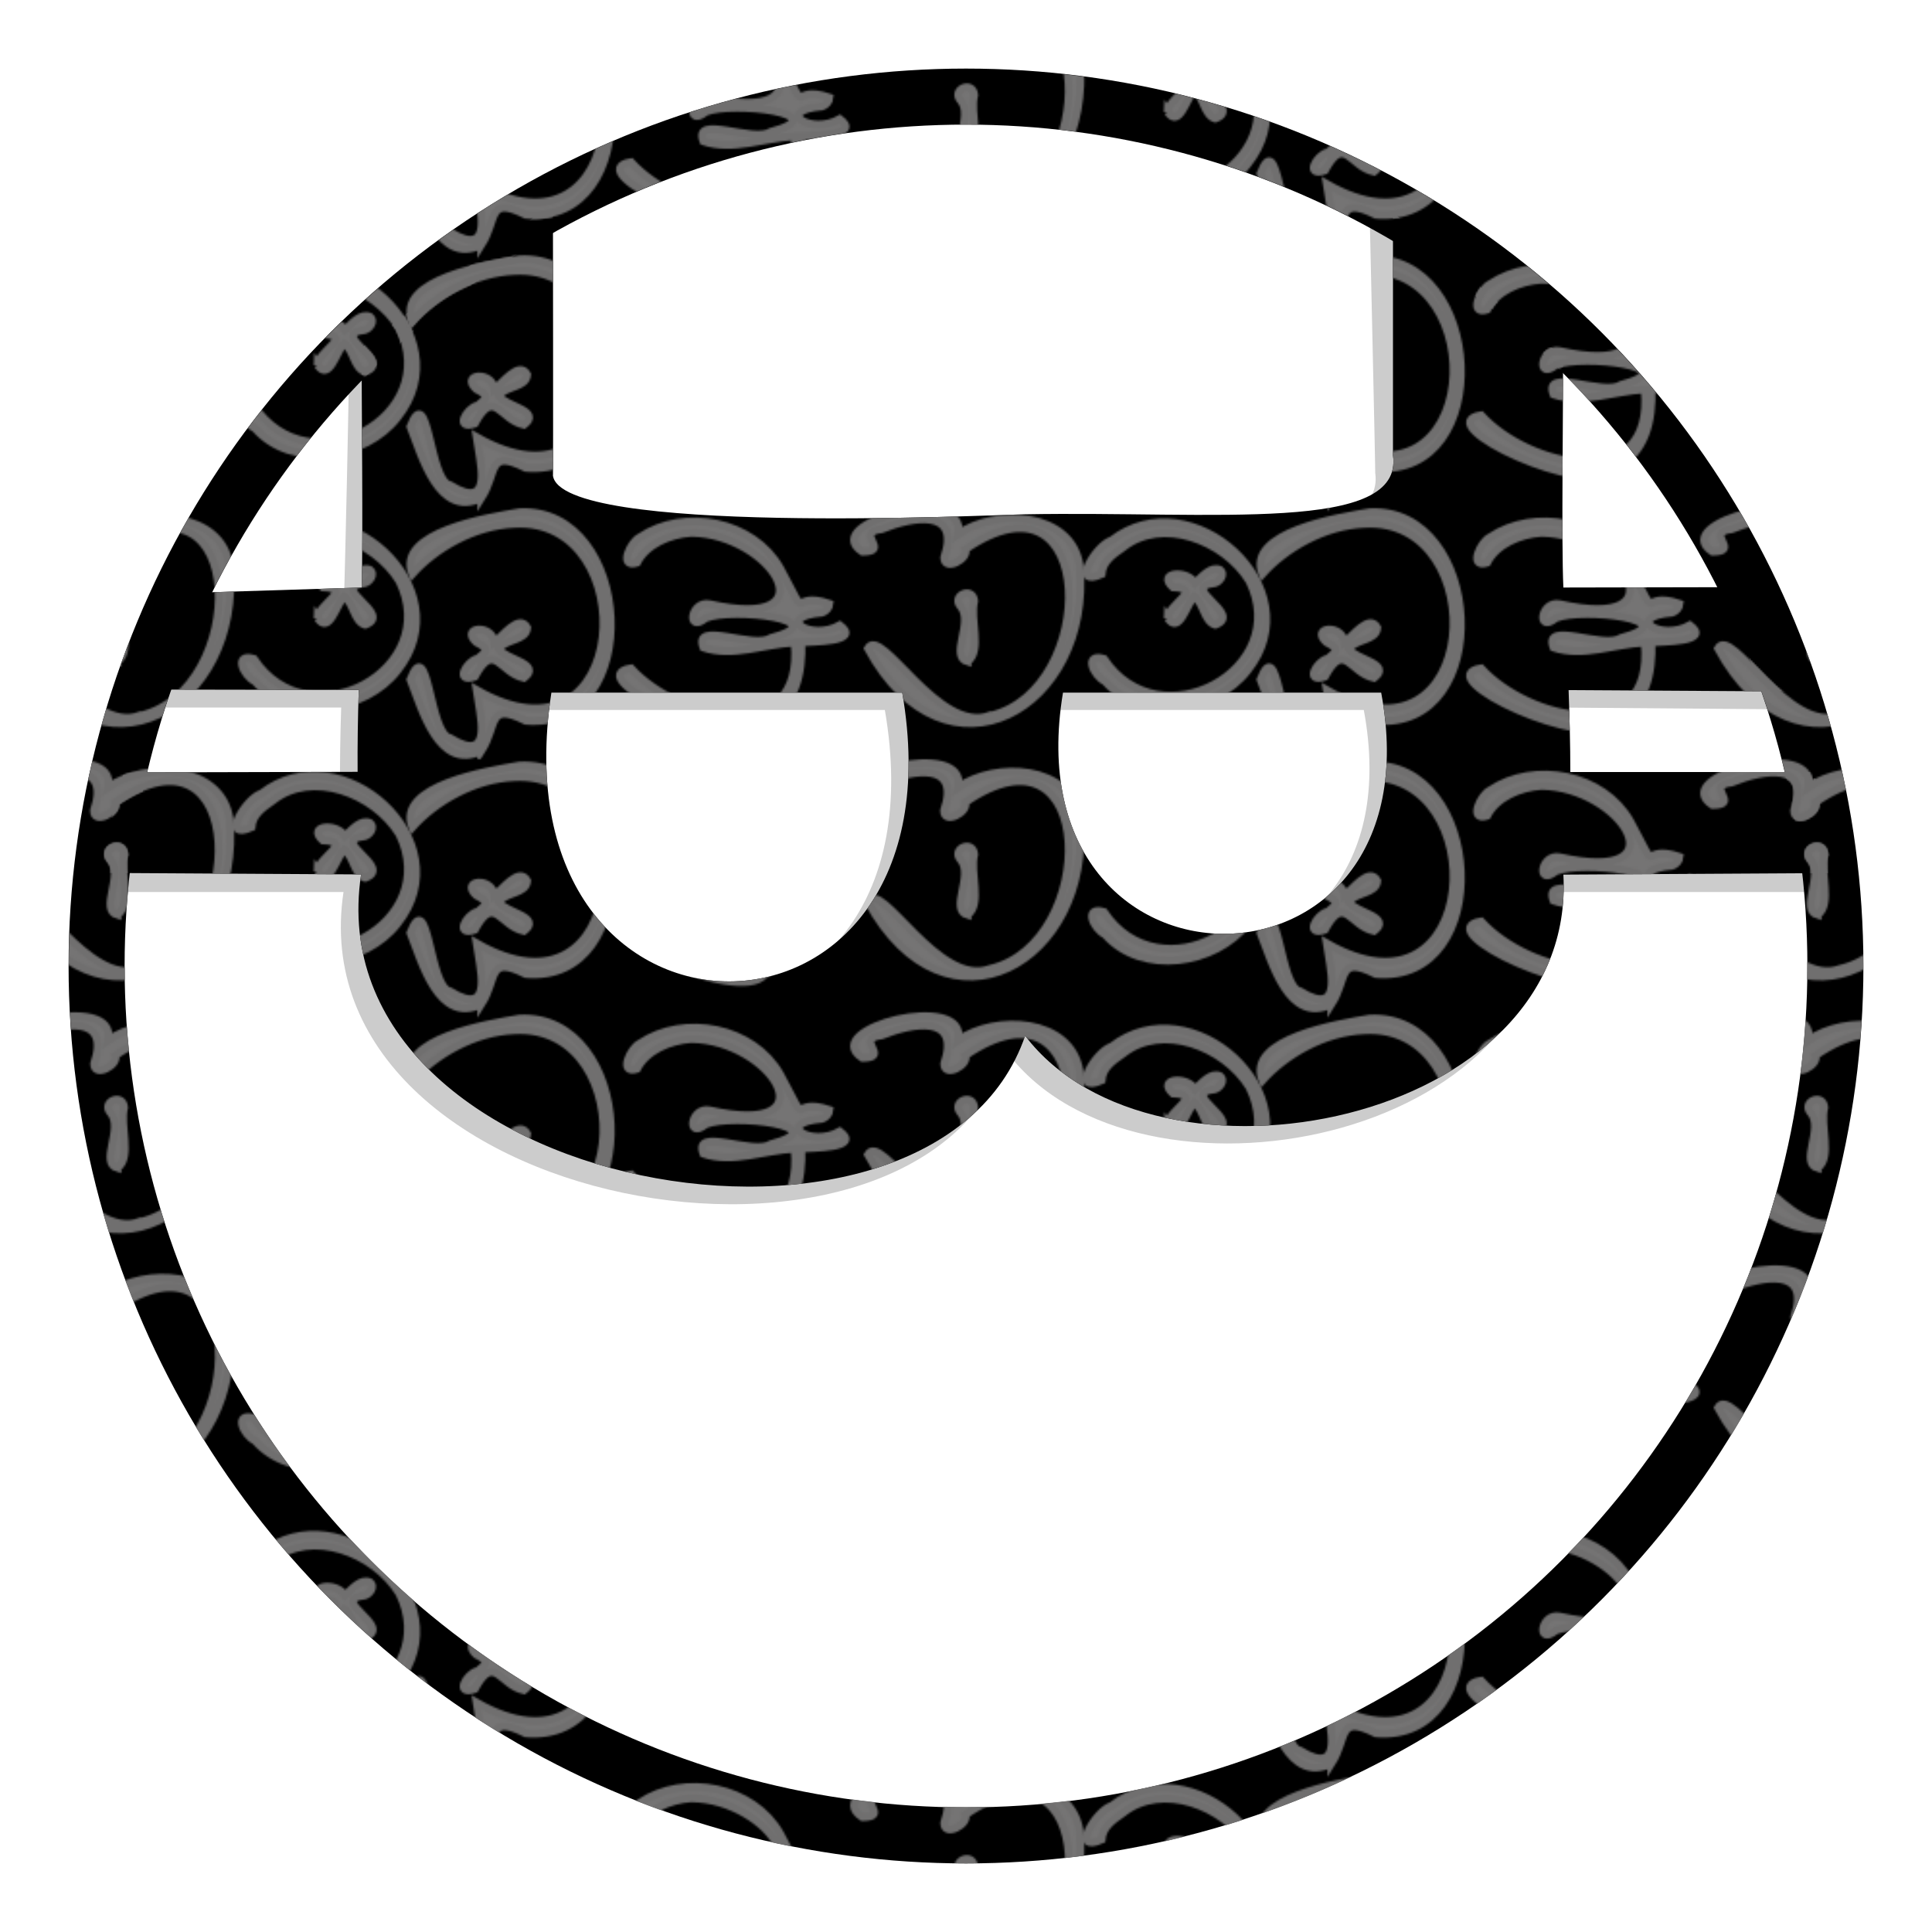 <?xml version="1.0" encoding="UTF-8"?><svg xmlns="http://www.w3.org/2000/svg" width="1000" height="1000" xmlns:xlink="http://www.w3.org/1999/xlink" viewBox="0 0 1000 1000"><defs><style>.f,.g{fill:none;}.h{fill:url(#d);}.i{isolation:isolate;}.j{fill:#757474;stroke:#706f6f;stroke-width:4px;}.j,.g{stroke-miterlimit:10;}.g{stroke:#000;stroke-width:29px;}.k{mix-blend-mode:darken;opacity:.2;}</style><pattern id="d" x="0" y="0" width="439.7" height="392.9" patternUnits="userSpaceOnUse" viewBox="0 0 439.7 392.9"><rect class="f" width="439.7" height="392.9"/><path class="j" d="M72.3,370.4c-26.6,9.9-56.1-47-63.1-34.8,40.5,74.6,116.6,31.3,109.6-43.1-4.4-27.7-43.7-29.5-62.9-16,5.7-25.9-73-6.1-49.5,9.1,15.3-.2-4.8-10,9.9-11.7,16.4-6.6,41.2-11,32.4,14.7,0,7.5,12.9.7,11-4.3,69.1-47.3,69.2,73.4,12.7,86.2ZM60.8,342.4c7.7-5.6,1-21.9,3.5-31.4-.9-7.7-12.2-2.7-7,3,6.8,8-5.9,25.8,3.5,28.5Z"/><path class="j" d="M206.6,300.6c22.8,46.2-46.5,83.6-75.2,40.4-10.6-3.1-5.6,8.7.6,11.7,19,21.6,57.3,15.7,73.7-5.6,34.2-42.7-29.1-99.3-70.3-67.4-8.1,2.4-21.7,24.9-5.2,17.5.5-6.3,5.2-9.8,11-13.8,20.2-16.1,52.3-3.8,65.3,17.1ZM164.4,319.9c5.9,9.1,10-7.6,13.7-11.2,5,3.4,5.1,13,10.9,14.7,15.2-5.5-19.8-19.5-.1-21.6,2.6-.8,5.3-4.6,2.7-6.8-4.7-2.2-9.4,3.4-13,6.8-4.2-7.1-20.1-5.6-11.5,2.2,16.4.6-2.6,8.8-2.7,16Z"/><path class="j" d="M249.1,388.8c8.7-13.6,2.9-25.7,23.1-15.7,62.3,5.1,55.9-110.9-3.2-108-16.5,2.8-64.1,10.4-55.6,32,12-13.4,32.1-25.1,52.8-25.9,67.4-4,61,132-19.6,85.9,1.6,11.7,9.9,39.3-13.7,24.9-10.8-1.9-11-54.5-20.5-30.3,6.1,15.4,14.6,47.6,36.7,37ZM247.1,340.9c-5.8,1.5-12,12.8-1.4,9.4,10.3-18.9,12.8-2.1,25.5.6,9.7-7.4-9.8-9.5-13-15,3.4-5.3,14.2-4.1,14.7-11-4.1-7.5-13.1,4.7-17,7.7-1-9.9-17.9-8.1-9.4-.2,7.1,3.7,5.7,4.4.7,8.6ZM245.4,331.1l.2.2c-.2,0-.2,0-.2-.2Z"/><path class="j" d="M411.3,332.7c5.3,55.1-59.8,40.5-84.7,13.2-28.3,4.5,55.9,43.8,69.1,27.6,16.2-8,19.7-25,19.1-41,5.4-.5,31.6,0,19.9-8.9-15,8.5-34.4-4.4-9.1-6.5,1.9-.6,3.7-2.7,3.8-4.6-21.9-7.4-9.1,12.6-25.6-18.4-13.8-24.5-49.5-31.5-72.6-16-4.8,2.2-11.4,16.2-1.5,13.2,5-9.7,16.9-14.7,28-15.5,41.6.4,73.7,51.2,9.6,36.9-9.9-2-12.2,15.5-2,7.2,14.1-5.7,68.6,1.1,33.5,10.4-8.8,5.8-40.4-9.4-34.7,4.9,15.3,5.1,31.6-1.9,47.2-2.6Z"/><path class="j" d="M72.3,239.4c-26.6,9.9-56.1-47-63.1-34.8,40.5,74.6,116.6,31.3,109.6-43.1-4.4-27.7-43.7-29.5-62.9-16,5.7-25.9-73-6.1-49.5,9.1,15.3-.2-4.8-10,9.9-11.7,16.4-6.6,41.2-11,32.4,14.7,0,7.5,12.9.7,11-4.3,69.1-47.3,69.2,73.4,12.7,86.2ZM60.8,211.5c7.7-5.6,1-21.9,3.5-31.4-.9-7.7-12.2-2.7-7,3,6.8,8-5.9,25.8,3.5,28.5Z"/><path class="j" d="M206.6,169.6c22.8,46.2-46.5,83.6-75.2,40.4-10.6-3.1-5.6,8.7.6,11.7,19,21.6,57.3,15.7,73.7-5.6,34.2-42.7-29.1-99.3-70.3-67.4-8.1,2.4-21.7,24.9-5.2,17.5.5-6.3,5.2-9.8,11-13.8,20.2-16.1,52.3-3.8,65.3,17.1ZM164.4,188.9c5.9,9.1,10-7.6,13.7-11.2,5,3.4,5.1,13,10.9,14.7,15.2-5.5-19.8-19.5-.1-21.6,2.6-.8,5.3-4.6,2.7-6.8-4.7-2.2-9.4,3.4-13,6.8-4.2-7.1-20.1-5.6-11.5,2.2,16.4.6-2.6,8.8-2.7,16Z"/><path class="j" d="M249.1,257.9c8.7-13.6,2.9-25.7,23.1-15.7,62.3,5.1,55.9-110.9-3.2-108-16.5,2.8-64.1,10.4-55.6,32,12-13.4,32.1-25.1,52.8-25.9,67.4-4,61,132-19.6,85.9,1.6,11.7,9.9,39.3-13.7,24.9-10.8-1.9-11-54.5-20.5-30.3,6.1,15.4,14.6,47.6,36.7,37ZM247.1,209.9c-5.8,1.5-12,12.8-1.4,9.4,10.3-18.9,12.8-2.1,25.5.6,9.7-7.4-9.8-9.5-13-15,3.4-5.3,14.2-4.1,14.7-11-4.1-7.5-13.1,4.7-17,7.7-1-9.9-17.9-8.1-9.4-.2,7.1,3.7,5.7,4.4.7,8.6ZM245.4,200.1l.2.2c-.2,0-.2,0-.2-.2Z"/><path class="j" d="M411.3,201.7c5.3,55.1-59.8,40.5-84.7,13.2-28.3,4.5,55.9,43.8,69.1,27.6,16.2-8,19.7-25,19.1-41,5.4-.5,31.6,0,19.9-8.9-15,8.5-34.4-4.4-9.1-6.5,1.9-.6,3.7-2.7,3.8-4.6-21.9-7.4-9.1,12.6-25.6-18.4-13.8-24.5-49.5-31.5-72.6-16-4.8,2.2-11.4,16.2-1.5,13.2,5-9.7,16.9-14.7,28-15.5,41.6.4,73.7,51.2,9.6,36.9-9.9-2-12.2,15.5-2,7.2,14.1-5.7,68.6,1.1,33.5,10.4-8.8,5.8-40.4-9.4-34.7,4.9,15.3,5.1,31.6-1.9,47.2-2.6Z"/><path class="j" d="M72.3,108.5c-26.6,9.9-56.1-47-63.1-34.8,40.5,74.6,116.6,31.3,109.6-43.1C114.4,2.9,75.1,1,55.9,14.6,61.6-11.4-17.1,8.5,6.4,23.7c15.3-.2-4.8-10,9.9-11.7C32.7,5.3,57.5.9,48.6,26.6c0,7.5,12.9.7,11-4.3,69.1-47.3,69.2,73.4,12.7,86.2ZM60.8,80.5c7.7-5.6,1-21.9,3.5-31.4-.9-7.7-12.2-2.7-7,3,6.8,8-5.9,25.8,3.5,28.5Z"/><path class="j" d="M206.6,38.6c22.8,46.2-46.5,83.6-75.2,40.4-10.6-3.1-5.6,8.7.6,11.7,19,21.6,57.3,15.7,73.7-5.6,34.2-42.7-29.1-99.3-70.3-67.4-8.1,2.4-21.7,24.9-5.2,17.5.5-6.3,5.2-9.8,11-13.8,20.2-16.1,52.3-3.8,65.3,17.1ZM164.4,57.9c5.9,9.1,10-7.6,13.7-11.2,5,3.4,5.1,13,10.9,14.7,15.2-5.5-19.8-19.5-.1-21.6,2.6-.8,5.3-4.6,2.7-6.8-4.7-2.2-9.4,3.4-13,6.8-4.2-7.1-20.1-5.6-11.5,2.2,16.4.6-2.6,8.8-2.7,16Z"/><path class="j" d="M249.1,126.9c8.7-13.6,2.9-25.7,23.1-15.7,62.3,5.1,55.9-110.9-3.2-108-16.5,2.8-64.1,10.4-55.6,32,12-13.4,32.1-25.1,52.8-25.9,67.4-4,61,132-19.6,85.9,1.6,11.7,9.9,39.3-13.7,24.9-10.8-1.9-11-54.5-20.5-30.3,6.1,15.4,14.6,47.6,36.7,37ZM247.1,78.9c-5.8,1.5-12,12.8-1.4,9.4,10.3-18.9,12.8-2.1,25.5.6,9.7-7.4-9.8-9.5-13-15,3.4-5.3,14.2-4.1,14.7-11-4.1-7.5-13.1,4.7-17,7.7-1-9.9-17.9-8.1-9.4-.2,7.1,3.7,5.7,4.4.7,8.6ZM245.4,69.2l.2.2c-.2,0-.2,0-.2-.2Z"/><path class="j" d="M411.3,70.7c5.3,55.1-59.8,40.5-84.7,13.2-28.3,4.5,55.9,43.8,69.1,27.6,16.2-8,19.7-25,19.1-41,5.4-.5,31.6,0,19.9-8.9-15,8.5-34.4-4.4-9.1-6.5,1.9-.6,3.7-2.7,3.8-4.6-21.9-7.4-9.1,12.6-25.6-18.4-13.8-24.5-49.5-31.5-72.6-16-4.8,2.2-11.4,16.2-1.5,13.2,5-9.7,16.9-14.7,28-15.5,41.6.4,73.7,51.2,9.6,36.9-9.9-2-12.2,15.5-2,7.2,14.1-5.7,68.6,1.1,33.5,10.4-8.8,5.8-40.4-9.4-34.7,4.9,15.3,5.1,31.6-1.9,47.2-2.6Z"/></pattern></defs><g class="i"><g id="a"><circle class="g" cx="500" cy="500" r="450"/><path id="b" class="k" d="M521.6,545.1c67.2,88.4,285.7,46.4,278.6-83.4,0,0,139.8,0,139.8,0l-2.1-53.1h-134.1c0-14-.4-28.2-.9-42.4l128.1,1-13.3-54.1h-117.5c-1.1-23.4-2-131.5-.3-107.1-2.1-30.6-91.1-101.1-91.1-101.1,0,0,3.2,141,3,139.7,5.7,40.7-92.4,28.8-190.6,30.6-20,.4-239.7,11.1-244.2-20,.2,1.1-50.8-34-50.8-34l-45.5-38.5c-.1,26.1-2,105.2-2.7,130.4,0,0-98.1,3.1-98.1,3.1l-19.5,50h116.2c-.5,14.6-.7,28.7-.6,42.4H57.7s-6.7,53.1-6.7,53.1h126.8c-25,165.7,296.6,221.8,343.8,83.4ZM705.9,367.5c30.9,166-192.5,166.9-164.7,0,0,0,164.7,0,164.7,0ZM276.4,367.5h181.6c34.3,198.8-212.3,199.8-181.6,0Z"/><path id="c" d="M530.6,536.1c67.2,88.4,285.7,46.4,278.6-83.4,0,0,139.8-.8,139.8-.8l-10.1-52.3h-126.1c0-14-.4-28.2-.9-42.4l116.1.7-19-54-99.8.2c-1.1-23.4,0-94.7-.2-119.2,0,0-88-75-88-75,0,0,0,127,0,125.7,5.7,40.7-92.4,28.8-190.6,30.6-20,.4-239.7,11.1-244.2-20,.2,1.1,0-141.3,0-141.3l-99,75c-.1,26.1.8,99,0,124.2,0,0-99.1,3.1-99.1,3.1l-20,49.7,117.6.2c-.5,14.6-.7,28.7-.6,42.4l-121,.3-14,52,136.8.8c-25,165.7,296.6,221.8,343.8,83.3ZM714.9,358.5c30.9,166-192.5,166.9-164.7,0,0,0,164.7,0,164.7,0ZM285.4,358.5h181.6c34.3,198.8-212.3,199.8-181.6,0Z"/><path class="h" d="M500,964.5c-62.7,0-123.5-12.3-180.8-36.5-55.3-23.4-105-56.9-147.6-99.5s-76.1-92.3-99.5-147.6c-24.2-57.3-36.5-118.1-36.5-180.8s12.3-123.5,36.5-180.8c23.4-55.3,56.9-105,99.5-147.6s92.3-76.1,147.6-99.5c57.3-24.2,118.1-36.5,180.8-36.5s123.5,12.3,180.8,36.5c55.3,23.4,105,56.9,147.6,99.5s76.1,92.3,99.5,147.6c24.2,57.3,36.5,118.1,36.5,180.8s-12.3,123.5-36.5,180.8c-23.4,55.3-56.9,105-99.5,147.6s-92.3,76.1-147.6,99.5c-57.3,24.2-118.1,36.5-180.8,36.5ZM500,64.5c-58.8,0-115.8,11.5-169.5,34.2-51.9,21.9-98.4,53.3-138.4,93.3-40,40-71.4,86.6-93.3,138.4-22.7,53.7-34.2,110.7-34.2,169.5s11.5,115.8,34.2,169.5c21.9,51.9,53.3,98.4,93.3,138.4,40,40,86.6,71.4,138.4,93.3,53.7,22.7,110.7,34.2,169.5,34.2s115.8-11.5,169.5-34.2c51.9-21.9,98.4-53.3,138.4-93.3,40-40,71.4-86.6,93.3-138.4,22.7-53.7,34.2-110.7,34.2-169.5s-11.5-115.8-34.2-169.5c-21.9-51.9-53.3-98.4-93.3-138.4-40-40-86.6-71.4-138.4-93.3-53.7-22.7-110.7-34.2-169.5-34.2Z"/><g id="e"><path class="h" d="M530.6,536.1c67.2,88.4,285.7,46.4,278.6-83.4,0,0,139.8-.8,139.8-.8l-10.1-52.3h-126.1c0-14-.4-28.2-.9-42.4l116.1.7-19-54-99.8.2c-1.1-23.4,0-94.7-.2-119.2,0,0-88-75-88-75,0,0,0,127,0,125.7,5.7,40.7-92.4,28.8-190.6,30.6-20,.4-239.7,11.1-244.2-20,.2,1.1,0-141.3,0-141.3l-99,75c-.1,26.1.8,99,0,124.2,0,0-99.1,3.1-99.1,3.1l-20,49.7,117.6.2c-.5,14.6-.7,28.7-.6,42.4l-121,.3-14,52,136.8.8c-25,165.7,296.6,221.8,343.8,83.3ZM714.9,358.5c30.9,166-192.5,166.9-164.7,0,0,0,164.7,0,164.7,0ZM285.4,358.5h181.6c34.3,198.8-212.3,199.8-181.6,0Z"/></g></g></g></svg>